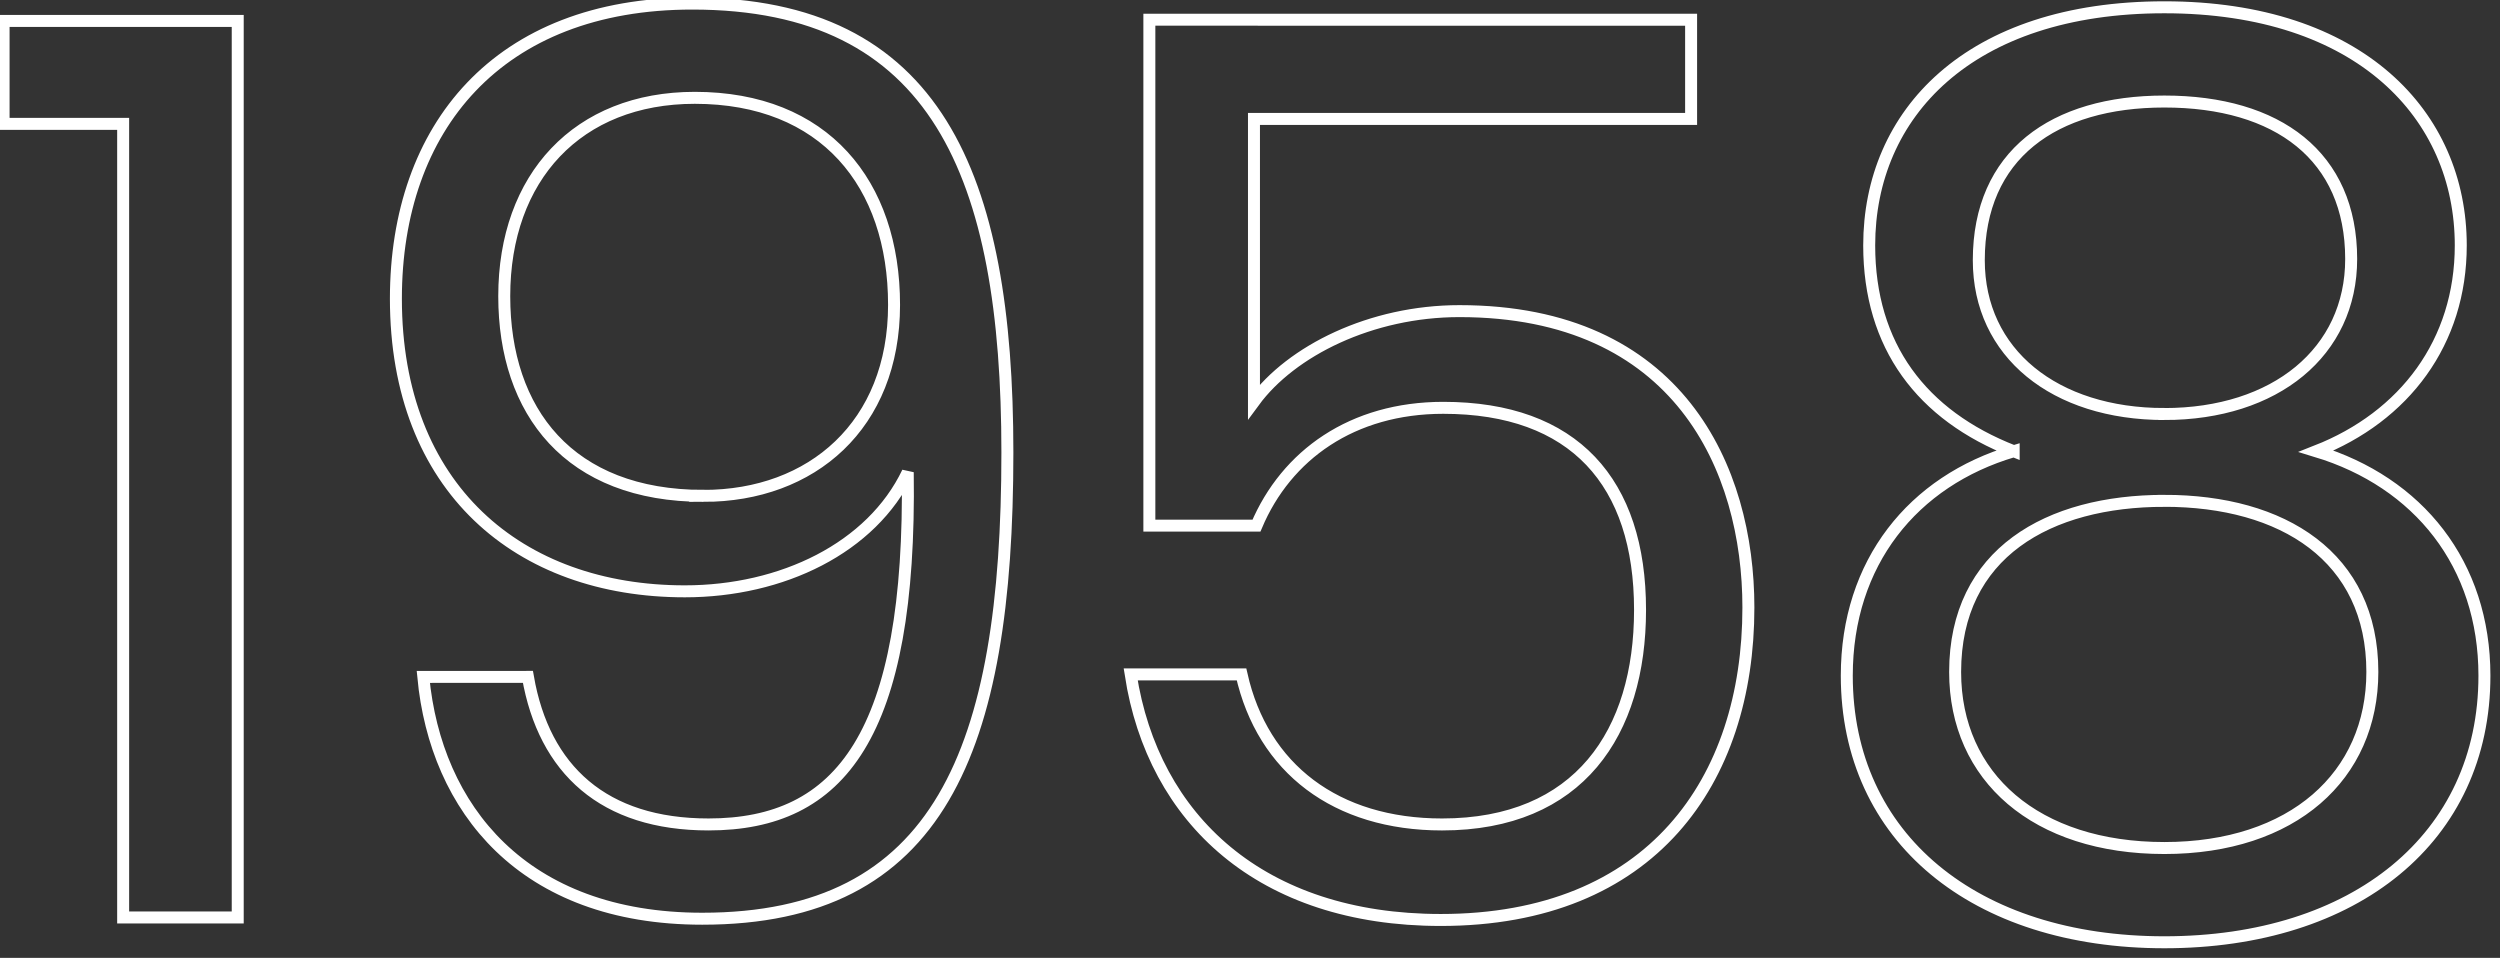 <svg xmlns="http://www.w3.org/2000/svg" width="522" height="200" viewBox="0 0 522 200">
  <rect x="0" y="0" width="522" height="200" fill="#333333" stroke="none"/>
  <path id="パス_2214" data-name="パス 2214" d="M34.844-.8H58.768V-188H9.88v21.49H34.844Zm62.67-50.23c2.6,27.445,20.8,50.489,58.249,50.489,49.408,0,63.71-34.954,63.71-97.353,0-58-14.822-93.728-65.79-93.728-40.566,0-61.89,25.892-61.89,61.622,0,39.614,25.744,61.1,60.329,61.1,20.283,0,39.006-9.062,46.547-24.856.78,54.89-14.042,73.532-41.606,73.532-21.843,0-34.325-11.392-37.706-30.811Zm58.509-37.8c-28.084,0-41.606-17.606-41.606-41.686,0-24.856,15.342-41.427,39.786-41.427,27.044,0,41.606,17.865,41.606,43.239C195.809-103.588,178.646-88.83,156.023-88.83Zm93.094-99.424V-82.616H271.48c6.241-14.758,20.023-24.6,39.006-24.6,27.3,0,41.086,15.535,41.086,42.2,0,25.633-12.742,44.793-41.346,44.793-22.1,0-37.446-11.651-41.866-31.329H245.216C249.9-21.253,272.521-.28,309.966-.28c43.947,0,64.23-29,64.23-65.247,0-29-14.562-61.881-60.329-61.881-18.463,0-35.105,8.285-42.907,18.9v-59.033h91.274v-20.713Zm180.468,90.1c-21.063,6.214-34.845,23.3-34.845,46.864,0,33.918,26.784,55.667,66.31,55.667,39.786,0,66.83-21.749,66.83-55.667,0-23.3-13.782-40.391-35.105-46.864,18.463-7.25,30.165-22.785,30.165-42.98,0-27.186-21.063-49.712-61.89-49.712s-61.63,22.267-61.63,49.712C399.42-120.159,410.342-105.66,429.585-98.151Zm31.465-7.768c-22.884,0-38.746-12.687-38.746-32.106,0-22.008,15.6-33.141,38.746-33.141,23.664,0,39.006,11.392,39.006,32.882C500.056-118.864,484.193-105.919,461.05-105.919Zm0,18.124c24.7,0,43.427,11.651,43.427,35.731,0,21.749-16.643,36.766-43.427,36.766s-43.687-14.758-43.687-36.766C417.363-76.92,436.866-87.794,461.05-87.794Z" transform="translate(-9.131 192.37)" fill="none" stroke="#fff" stroke-width="2.5"/>
</svg>
